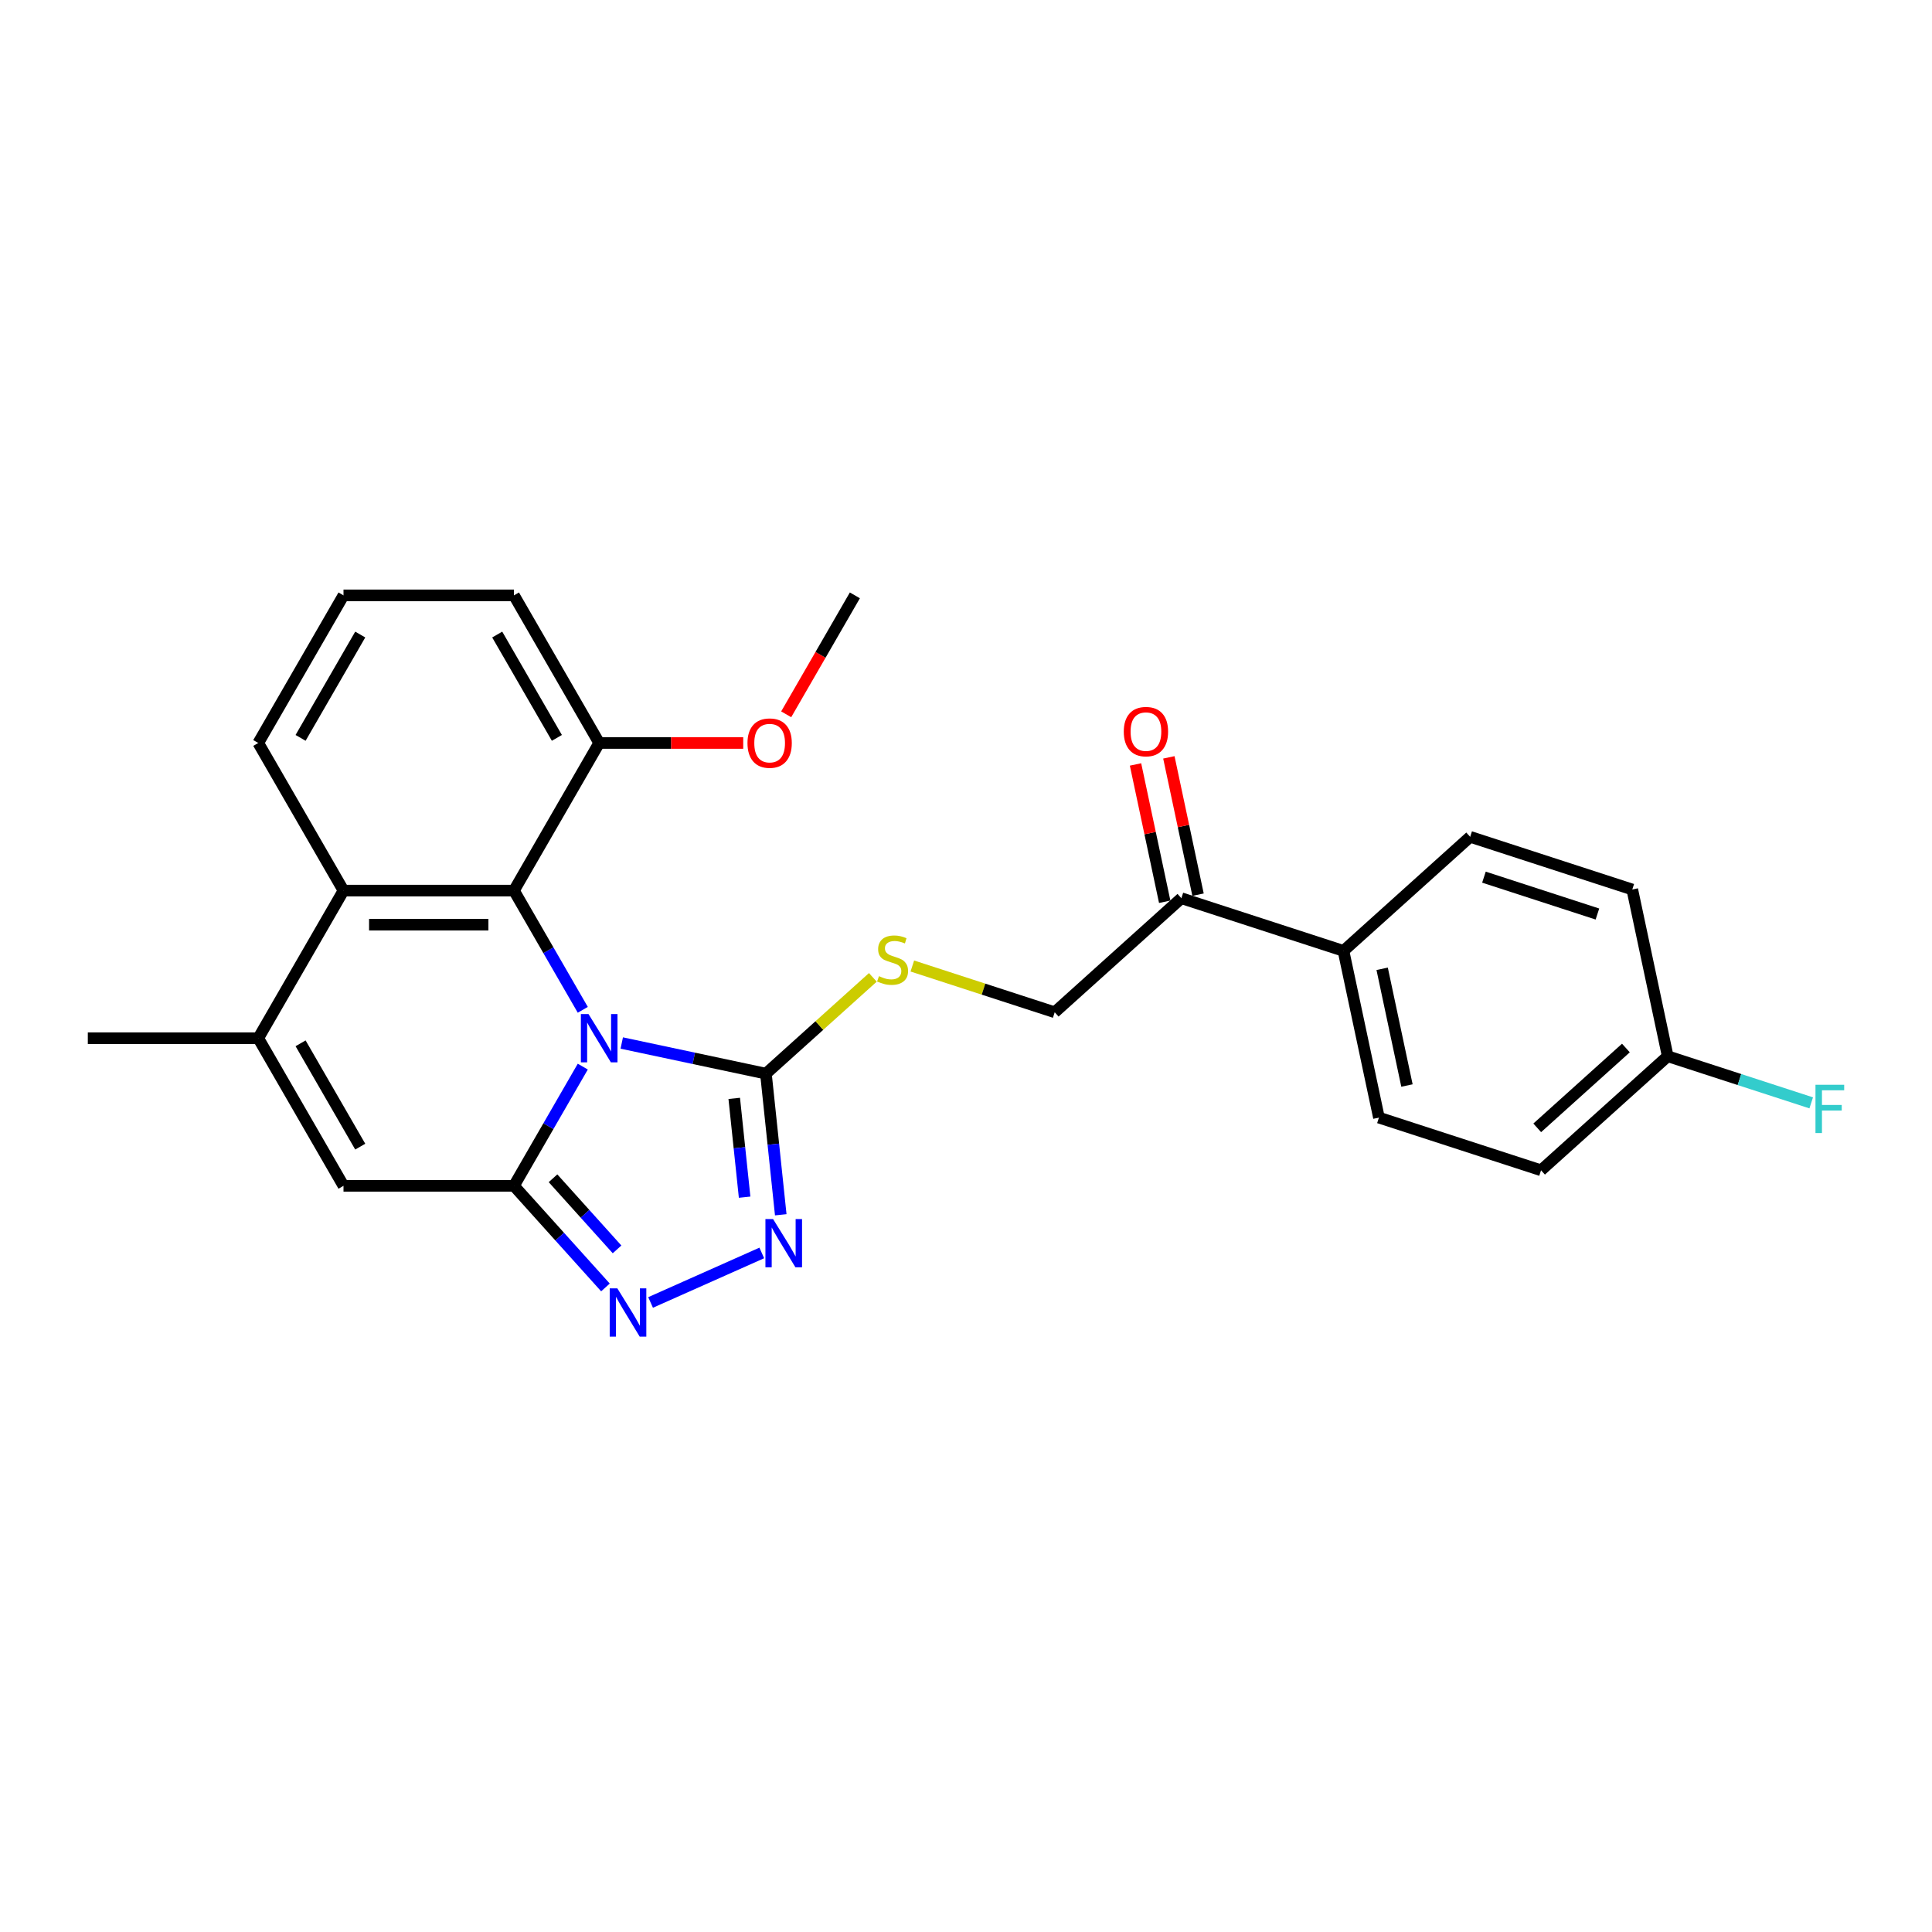 <?xml version='1.0' encoding='iso-8859-1'?>
<svg version='1.1' baseProfile='full'
              xmlns='http://www.w3.org/2000/svg'
                      xmlns:rdkit='http://www.rdkit.org/xml'
                      xmlns:xlink='http://www.w3.org/1999/xlink'
                  xml:space='preserve'
width='1000px' height='1000px' viewBox='0 0 1000 1000'>
<!-- END OF HEADER -->
<rect style='opacity:1.0;fill:#FFFFFF;stroke:none' width='1000' height='1000' x='0' y='0'> </rect>
<path class='bond-0' d='M 301.651,552.077 L 283.837,582.931' style='fill:none;fill-rule:evenodd;stroke:#0000FF;stroke-width:6px;stroke-linecap:butt;stroke-linejoin:miter;stroke-opacity:1' />
<path class='bond-0' d='M 283.837,582.931 L 266.024,613.785' style='fill:none;fill-rule:evenodd;stroke:#000000;stroke-width:6px;stroke-linecap:butt;stroke-linejoin:miter;stroke-opacity:1' />
<path class='bond-1' d='M 321.819,539.861 L 359.128,547.791' style='fill:none;fill-rule:evenodd;stroke:#0000FF;stroke-width:6px;stroke-linecap:butt;stroke-linejoin:miter;stroke-opacity:1' />
<path class='bond-1' d='M 359.128,547.791 L 396.437,555.721' style='fill:none;fill-rule:evenodd;stroke:#000000;stroke-width:6px;stroke-linecap:butt;stroke-linejoin:miter;stroke-opacity:1' />
<path class='bond-2' d='M 301.651,522.679 L 283.837,491.825' style='fill:none;fill-rule:evenodd;stroke:#0000FF;stroke-width:6px;stroke-linecap:butt;stroke-linejoin:miter;stroke-opacity:1' />
<path class='bond-2' d='M 283.837,491.825 L 266.024,460.971' style='fill:none;fill-rule:evenodd;stroke:#000000;stroke-width:6px;stroke-linecap:butt;stroke-linejoin:miter;stroke-opacity:1' />
<path class='bond-3' d='M 266.024,613.785 L 289.701,640.082' style='fill:none;fill-rule:evenodd;stroke:#000000;stroke-width:6px;stroke-linecap:butt;stroke-linejoin:miter;stroke-opacity:1' />
<path class='bond-3' d='M 289.701,640.082 L 313.378,666.378' style='fill:none;fill-rule:evenodd;stroke:#0000FF;stroke-width:6px;stroke-linecap:butt;stroke-linejoin:miter;stroke-opacity:1' />
<path class='bond-3' d='M 286.24,609.867 L 302.814,628.274' style='fill:none;fill-rule:evenodd;stroke:#000000;stroke-width:6px;stroke-linecap:butt;stroke-linejoin:miter;stroke-opacity:1' />
<path class='bond-3' d='M 302.814,628.274 L 319.388,646.682' style='fill:none;fill-rule:evenodd;stroke:#0000FF;stroke-width:6px;stroke-linecap:butt;stroke-linejoin:miter;stroke-opacity:1' />
<path class='bond-5' d='M 266.024,613.785 L 177.796,613.785' style='fill:none;fill-rule:evenodd;stroke:#000000;stroke-width:6px;stroke-linecap:butt;stroke-linejoin:miter;stroke-opacity:1' />
<path class='bond-4' d='M 396.437,555.721 L 400.276,592.244' style='fill:none;fill-rule:evenodd;stroke:#000000;stroke-width:6px;stroke-linecap:butt;stroke-linejoin:miter;stroke-opacity:1' />
<path class='bond-4' d='M 400.276,592.244 L 404.115,628.767' style='fill:none;fill-rule:evenodd;stroke:#0000FF;stroke-width:6px;stroke-linecap:butt;stroke-linejoin:miter;stroke-opacity:1' />
<path class='bond-4' d='M 380.04,568.523 L 382.727,594.089' style='fill:none;fill-rule:evenodd;stroke:#000000;stroke-width:6px;stroke-linecap:butt;stroke-linejoin:miter;stroke-opacity:1' />
<path class='bond-4' d='M 382.727,594.089 L 385.414,619.655' style='fill:none;fill-rule:evenodd;stroke:#0000FF;stroke-width:6px;stroke-linecap:butt;stroke-linejoin:miter;stroke-opacity:1' />
<path class='bond-8' d='M 396.437,555.721 L 424.112,530.803' style='fill:none;fill-rule:evenodd;stroke:#000000;stroke-width:6px;stroke-linecap:butt;stroke-linejoin:miter;stroke-opacity:1' />
<path class='bond-8' d='M 424.112,530.803 L 451.786,505.885' style='fill:none;fill-rule:evenodd;stroke:#CCCC00;stroke-width:6px;stroke-linecap:butt;stroke-linejoin:miter;stroke-opacity:1' />
<path class='bond-7' d='M 266.024,460.971 L 177.796,460.971' style='fill:none;fill-rule:evenodd;stroke:#000000;stroke-width:6px;stroke-linecap:butt;stroke-linejoin:miter;stroke-opacity:1' />
<path class='bond-7' d='M 252.79,478.616 L 191.03,478.616' style='fill:none;fill-rule:evenodd;stroke:#000000;stroke-width:6px;stroke-linecap:butt;stroke-linejoin:miter;stroke-opacity:1' />
<path class='bond-10' d='M 266.024,460.971 L 310.138,384.563' style='fill:none;fill-rule:evenodd;stroke:#000000;stroke-width:6px;stroke-linecap:butt;stroke-linejoin:miter;stroke-opacity:1' />
<path class='bond-26' d='M 336.741,674.15 L 394.298,648.524' style='fill:none;fill-rule:evenodd;stroke:#0000FF;stroke-width:6px;stroke-linecap:butt;stroke-linejoin:miter;stroke-opacity:1' />
<path class='bond-27' d='M 177.796,613.785 L 133.682,537.378' style='fill:none;fill-rule:evenodd;stroke:#000000;stroke-width:6px;stroke-linecap:butt;stroke-linejoin:miter;stroke-opacity:1' />
<path class='bond-27' d='M 186.46,593.501 L 155.581,540.016' style='fill:none;fill-rule:evenodd;stroke:#000000;stroke-width:6px;stroke-linecap:butt;stroke-linejoin:miter;stroke-opacity:1' />
<path class='bond-6' d='M 133.682,537.378 L 177.796,460.971' style='fill:none;fill-rule:evenodd;stroke:#000000;stroke-width:6px;stroke-linecap:butt;stroke-linejoin:miter;stroke-opacity:1' />
<path class='bond-20' d='M 133.682,537.378 L 45.455,537.378' style='fill:none;fill-rule:evenodd;stroke:#000000;stroke-width:6px;stroke-linecap:butt;stroke-linejoin:miter;stroke-opacity:1' />
<path class='bond-22' d='M 177.796,460.971 L 133.682,384.563' style='fill:none;fill-rule:evenodd;stroke:#000000;stroke-width:6px;stroke-linecap:butt;stroke-linejoin:miter;stroke-opacity:1' />
<path class='bond-12' d='M 472.22,500.005 L 509.066,511.977' style='fill:none;fill-rule:evenodd;stroke:#CCCC00;stroke-width:6px;stroke-linecap:butt;stroke-linejoin:miter;stroke-opacity:1' />
<path class='bond-12' d='M 509.066,511.977 L 545.913,523.949' style='fill:none;fill-rule:evenodd;stroke:#000000;stroke-width:6px;stroke-linecap:butt;stroke-linejoin:miter;stroke-opacity:1' />
<path class='bond-9' d='M 611.479,464.914 L 545.913,523.949' style='fill:none;fill-rule:evenodd;stroke:#000000;stroke-width:6px;stroke-linecap:butt;stroke-linejoin:miter;stroke-opacity:1' />
<path class='bond-11' d='M 611.479,464.914 L 695.388,492.178' style='fill:none;fill-rule:evenodd;stroke:#000000;stroke-width:6px;stroke-linecap:butt;stroke-linejoin:miter;stroke-opacity:1' />
<path class='bond-13' d='M 620.109,463.079 L 612.555,427.544' style='fill:none;fill-rule:evenodd;stroke:#000000;stroke-width:6px;stroke-linecap:butt;stroke-linejoin:miter;stroke-opacity:1' />
<path class='bond-13' d='M 612.555,427.544 L 605.002,392.008' style='fill:none;fill-rule:evenodd;stroke:#FF0000;stroke-width:6px;stroke-linecap:butt;stroke-linejoin:miter;stroke-opacity:1' />
<path class='bond-13' d='M 602.849,466.748 L 595.295,431.212' style='fill:none;fill-rule:evenodd;stroke:#000000;stroke-width:6px;stroke-linecap:butt;stroke-linejoin:miter;stroke-opacity:1' />
<path class='bond-13' d='M 595.295,431.212 L 587.742,395.676' style='fill:none;fill-rule:evenodd;stroke:#FF0000;stroke-width:6px;stroke-linecap:butt;stroke-linejoin:miter;stroke-opacity:1' />
<path class='bond-21' d='M 310.138,384.563 L 347.414,384.563' style='fill:none;fill-rule:evenodd;stroke:#000000;stroke-width:6px;stroke-linecap:butt;stroke-linejoin:miter;stroke-opacity:1' />
<path class='bond-21' d='M 347.414,384.563 L 384.69,384.563' style='fill:none;fill-rule:evenodd;stroke:#FF0000;stroke-width:6px;stroke-linecap:butt;stroke-linejoin:miter;stroke-opacity:1' />
<path class='bond-24' d='M 310.138,384.563 L 266.024,308.156' style='fill:none;fill-rule:evenodd;stroke:#000000;stroke-width:6px;stroke-linecap:butt;stroke-linejoin:miter;stroke-opacity:1' />
<path class='bond-24' d='M 288.239,381.925 L 257.359,328.44' style='fill:none;fill-rule:evenodd;stroke:#000000;stroke-width:6px;stroke-linecap:butt;stroke-linejoin:miter;stroke-opacity:1' />
<path class='bond-14' d='M 695.388,492.178 L 713.732,578.477' style='fill:none;fill-rule:evenodd;stroke:#000000;stroke-width:6px;stroke-linecap:butt;stroke-linejoin:miter;stroke-opacity:1' />
<path class='bond-14' d='M 715.4,501.454 L 728.24,561.864' style='fill:none;fill-rule:evenodd;stroke:#000000;stroke-width:6px;stroke-linecap:butt;stroke-linejoin:miter;stroke-opacity:1' />
<path class='bond-15' d='M 695.388,492.178 L 760.954,433.142' style='fill:none;fill-rule:evenodd;stroke:#000000;stroke-width:6px;stroke-linecap:butt;stroke-linejoin:miter;stroke-opacity:1' />
<path class='bond-17' d='M 713.732,578.477 L 797.641,605.741' style='fill:none;fill-rule:evenodd;stroke:#000000;stroke-width:6px;stroke-linecap:butt;stroke-linejoin:miter;stroke-opacity:1' />
<path class='bond-18' d='M 760.954,433.142 L 844.864,460.406' style='fill:none;fill-rule:evenodd;stroke:#000000;stroke-width:6px;stroke-linecap:butt;stroke-linejoin:miter;stroke-opacity:1' />
<path class='bond-18' d='M 768.088,454.013 L 826.824,473.098' style='fill:none;fill-rule:evenodd;stroke:#000000;stroke-width:6px;stroke-linecap:butt;stroke-linejoin:miter;stroke-opacity:1' />
<path class='bond-16' d='M 863.207,546.705 L 844.864,460.406' style='fill:none;fill-rule:evenodd;stroke:#000000;stroke-width:6px;stroke-linecap:butt;stroke-linejoin:miter;stroke-opacity:1' />
<path class='bond-19' d='M 863.207,546.705 L 900.345,558.772' style='fill:none;fill-rule:evenodd;stroke:#000000;stroke-width:6px;stroke-linecap:butt;stroke-linejoin:miter;stroke-opacity:1' />
<path class='bond-19' d='M 900.345,558.772 L 937.482,570.839' style='fill:none;fill-rule:evenodd;stroke:#33CCCC;stroke-width:6px;stroke-linecap:butt;stroke-linejoin:miter;stroke-opacity:1' />
<path class='bond-29' d='M 863.207,546.705 L 797.641,605.741' style='fill:none;fill-rule:evenodd;stroke:#000000;stroke-width:6px;stroke-linecap:butt;stroke-linejoin:miter;stroke-opacity:1' />
<path class='bond-29' d='M 841.565,542.447 L 795.669,583.772' style='fill:none;fill-rule:evenodd;stroke:#000000;stroke-width:6px;stroke-linecap:butt;stroke-linejoin:miter;stroke-opacity:1' />
<path class='bond-25' d='M 406.933,369.723 L 424.706,338.939' style='fill:none;fill-rule:evenodd;stroke:#FF0000;stroke-width:6px;stroke-linecap:butt;stroke-linejoin:miter;stroke-opacity:1' />
<path class='bond-25' d='M 424.706,338.939 L 442.479,308.156' style='fill:none;fill-rule:evenodd;stroke:#000000;stroke-width:6px;stroke-linecap:butt;stroke-linejoin:miter;stroke-opacity:1' />
<path class='bond-28' d='M 133.682,384.563 L 177.796,308.156' style='fill:none;fill-rule:evenodd;stroke:#000000;stroke-width:6px;stroke-linecap:butt;stroke-linejoin:miter;stroke-opacity:1' />
<path class='bond-28' d='M 155.581,381.925 L 186.46,328.44' style='fill:none;fill-rule:evenodd;stroke:#000000;stroke-width:6px;stroke-linecap:butt;stroke-linejoin:miter;stroke-opacity:1' />
<path class='bond-23' d='M 177.796,308.156 L 266.024,308.156' style='fill:none;fill-rule:evenodd;stroke:#000000;stroke-width:6px;stroke-linecap:butt;stroke-linejoin:miter;stroke-opacity:1' />
<path  class='atom-0' d='M 304.615 524.885
L 312.802 538.119
Q 313.614 539.425, 314.92 541.789
Q 316.225 544.154, 316.296 544.295
L 316.296 524.885
L 319.613 524.885
L 319.613 549.871
L 316.19 549.871
L 307.403 535.402
Q 306.379 533.708, 305.285 531.767
Q 304.226 529.826, 303.909 529.226
L 303.909 549.871
L 300.662 549.871
L 300.662 524.885
L 304.615 524.885
' fill='#0000FF'/>
<path  class='atom-4' d='M 319.537 666.858
L 327.724 680.092
Q 328.536 681.398, 329.842 683.763
Q 331.147 686.127, 331.218 686.268
L 331.218 666.858
L 334.535 666.858
L 334.535 691.844
L 331.112 691.844
L 322.325 677.375
Q 321.301 675.681, 320.207 673.74
Q 319.148 671.799, 318.831 671.199
L 318.831 691.844
L 315.584 691.844
L 315.584 666.858
L 319.537 666.858
' fill='#0000FF'/>
<path  class='atom-5' d='M 400.137 630.973
L 408.324 644.207
Q 409.136 645.513, 410.442 647.877
Q 411.747 650.242, 411.818 650.383
L 411.818 630.973
L 415.135 630.973
L 415.135 655.959
L 411.712 655.959
L 402.925 641.49
Q 401.901 639.796, 400.807 637.855
Q 399.748 635.914, 399.431 635.314
L 399.431 655.959
L 396.184 655.959
L 396.184 630.973
L 400.137 630.973
' fill='#0000FF'/>
<path  class='atom-9' d='M 454.945 505.261
Q 455.227 505.367, 456.392 505.861
Q 457.557 506.355, 458.827 506.673
Q 460.133 506.955, 461.403 506.955
Q 463.768 506.955, 465.144 505.826
Q 466.52 504.661, 466.52 502.65
Q 466.52 501.273, 465.815 500.426
Q 465.144 499.58, 464.085 499.121
Q 463.027 498.662, 461.262 498.133
Q 459.039 497.462, 457.698 496.827
Q 456.392 496.192, 455.439 494.851
Q 454.522 493.509, 454.522 491.251
Q 454.522 488.11, 456.639 486.169
Q 458.792 484.228, 463.027 484.228
Q 465.921 484.228, 469.203 485.604
L 468.391 488.322
Q 465.391 487.086, 463.133 487.086
Q 460.697 487.086, 459.356 488.11
Q 458.015 489.098, 458.051 490.827
Q 458.051 492.168, 458.721 492.98
Q 459.427 493.792, 460.415 494.251
Q 461.439 494.709, 463.133 495.239
Q 465.391 495.945, 466.732 496.65
Q 468.073 497.356, 469.026 498.803
Q 470.014 500.215, 470.014 502.65
Q 470.014 506.108, 467.685 507.979
Q 465.391 509.814, 461.544 509.814
Q 459.321 509.814, 457.627 509.32
Q 455.968 508.861, 453.992 508.049
L 454.945 505.261
' fill='#CCCC00'/>
<path  class='atom-14' d='M 581.665 378.685
Q 581.665 372.685, 584.63 369.332
Q 587.594 365.98, 593.135 365.98
Q 598.676 365.98, 601.64 369.332
Q 604.605 372.685, 604.605 378.685
Q 604.605 384.755, 601.605 388.213
Q 598.605 391.636, 593.135 391.636
Q 587.63 391.636, 584.63 388.213
Q 581.665 384.79, 581.665 378.685
M 593.135 388.813
Q 596.947 388.813, 598.993 386.272
Q 601.076 383.696, 601.076 378.685
Q 601.076 373.779, 598.993 371.309
Q 596.947 368.803, 593.135 368.803
Q 589.324 368.803, 587.241 371.273
Q 585.195 373.744, 585.195 378.685
Q 585.195 383.731, 587.241 386.272
Q 589.324 388.813, 593.135 388.813
' fill='#FF0000'/>
<path  class='atom-20' d='M 939.688 561.476
L 954.545 561.476
L 954.545 564.335
L 943.041 564.335
L 943.041 571.922
L 953.275 571.922
L 953.275 574.816
L 943.041 574.816
L 943.041 586.462
L 939.688 586.462
L 939.688 561.476
' fill='#33CCCC'/>
<path  class='atom-22' d='M 386.896 384.634
Q 386.896 378.634, 389.86 375.282
Q 392.825 371.929, 398.365 371.929
Q 403.906 371.929, 406.87 375.282
Q 409.835 378.634, 409.835 384.634
Q 409.835 390.704, 406.835 394.162
Q 403.835 397.586, 398.365 397.586
Q 392.86 397.586, 389.86 394.162
Q 386.896 390.739, 386.896 384.634
M 398.365 394.762
Q 402.177 394.762, 404.224 392.221
Q 406.306 389.645, 406.306 384.634
Q 406.306 379.728, 404.224 377.258
Q 402.177 374.752, 398.365 374.752
Q 394.554 374.752, 392.472 377.223
Q 390.425 379.693, 390.425 384.634
Q 390.425 389.68, 392.472 392.221
Q 394.554 394.762, 398.365 394.762
' fill='#FF0000'/>
</svg>
